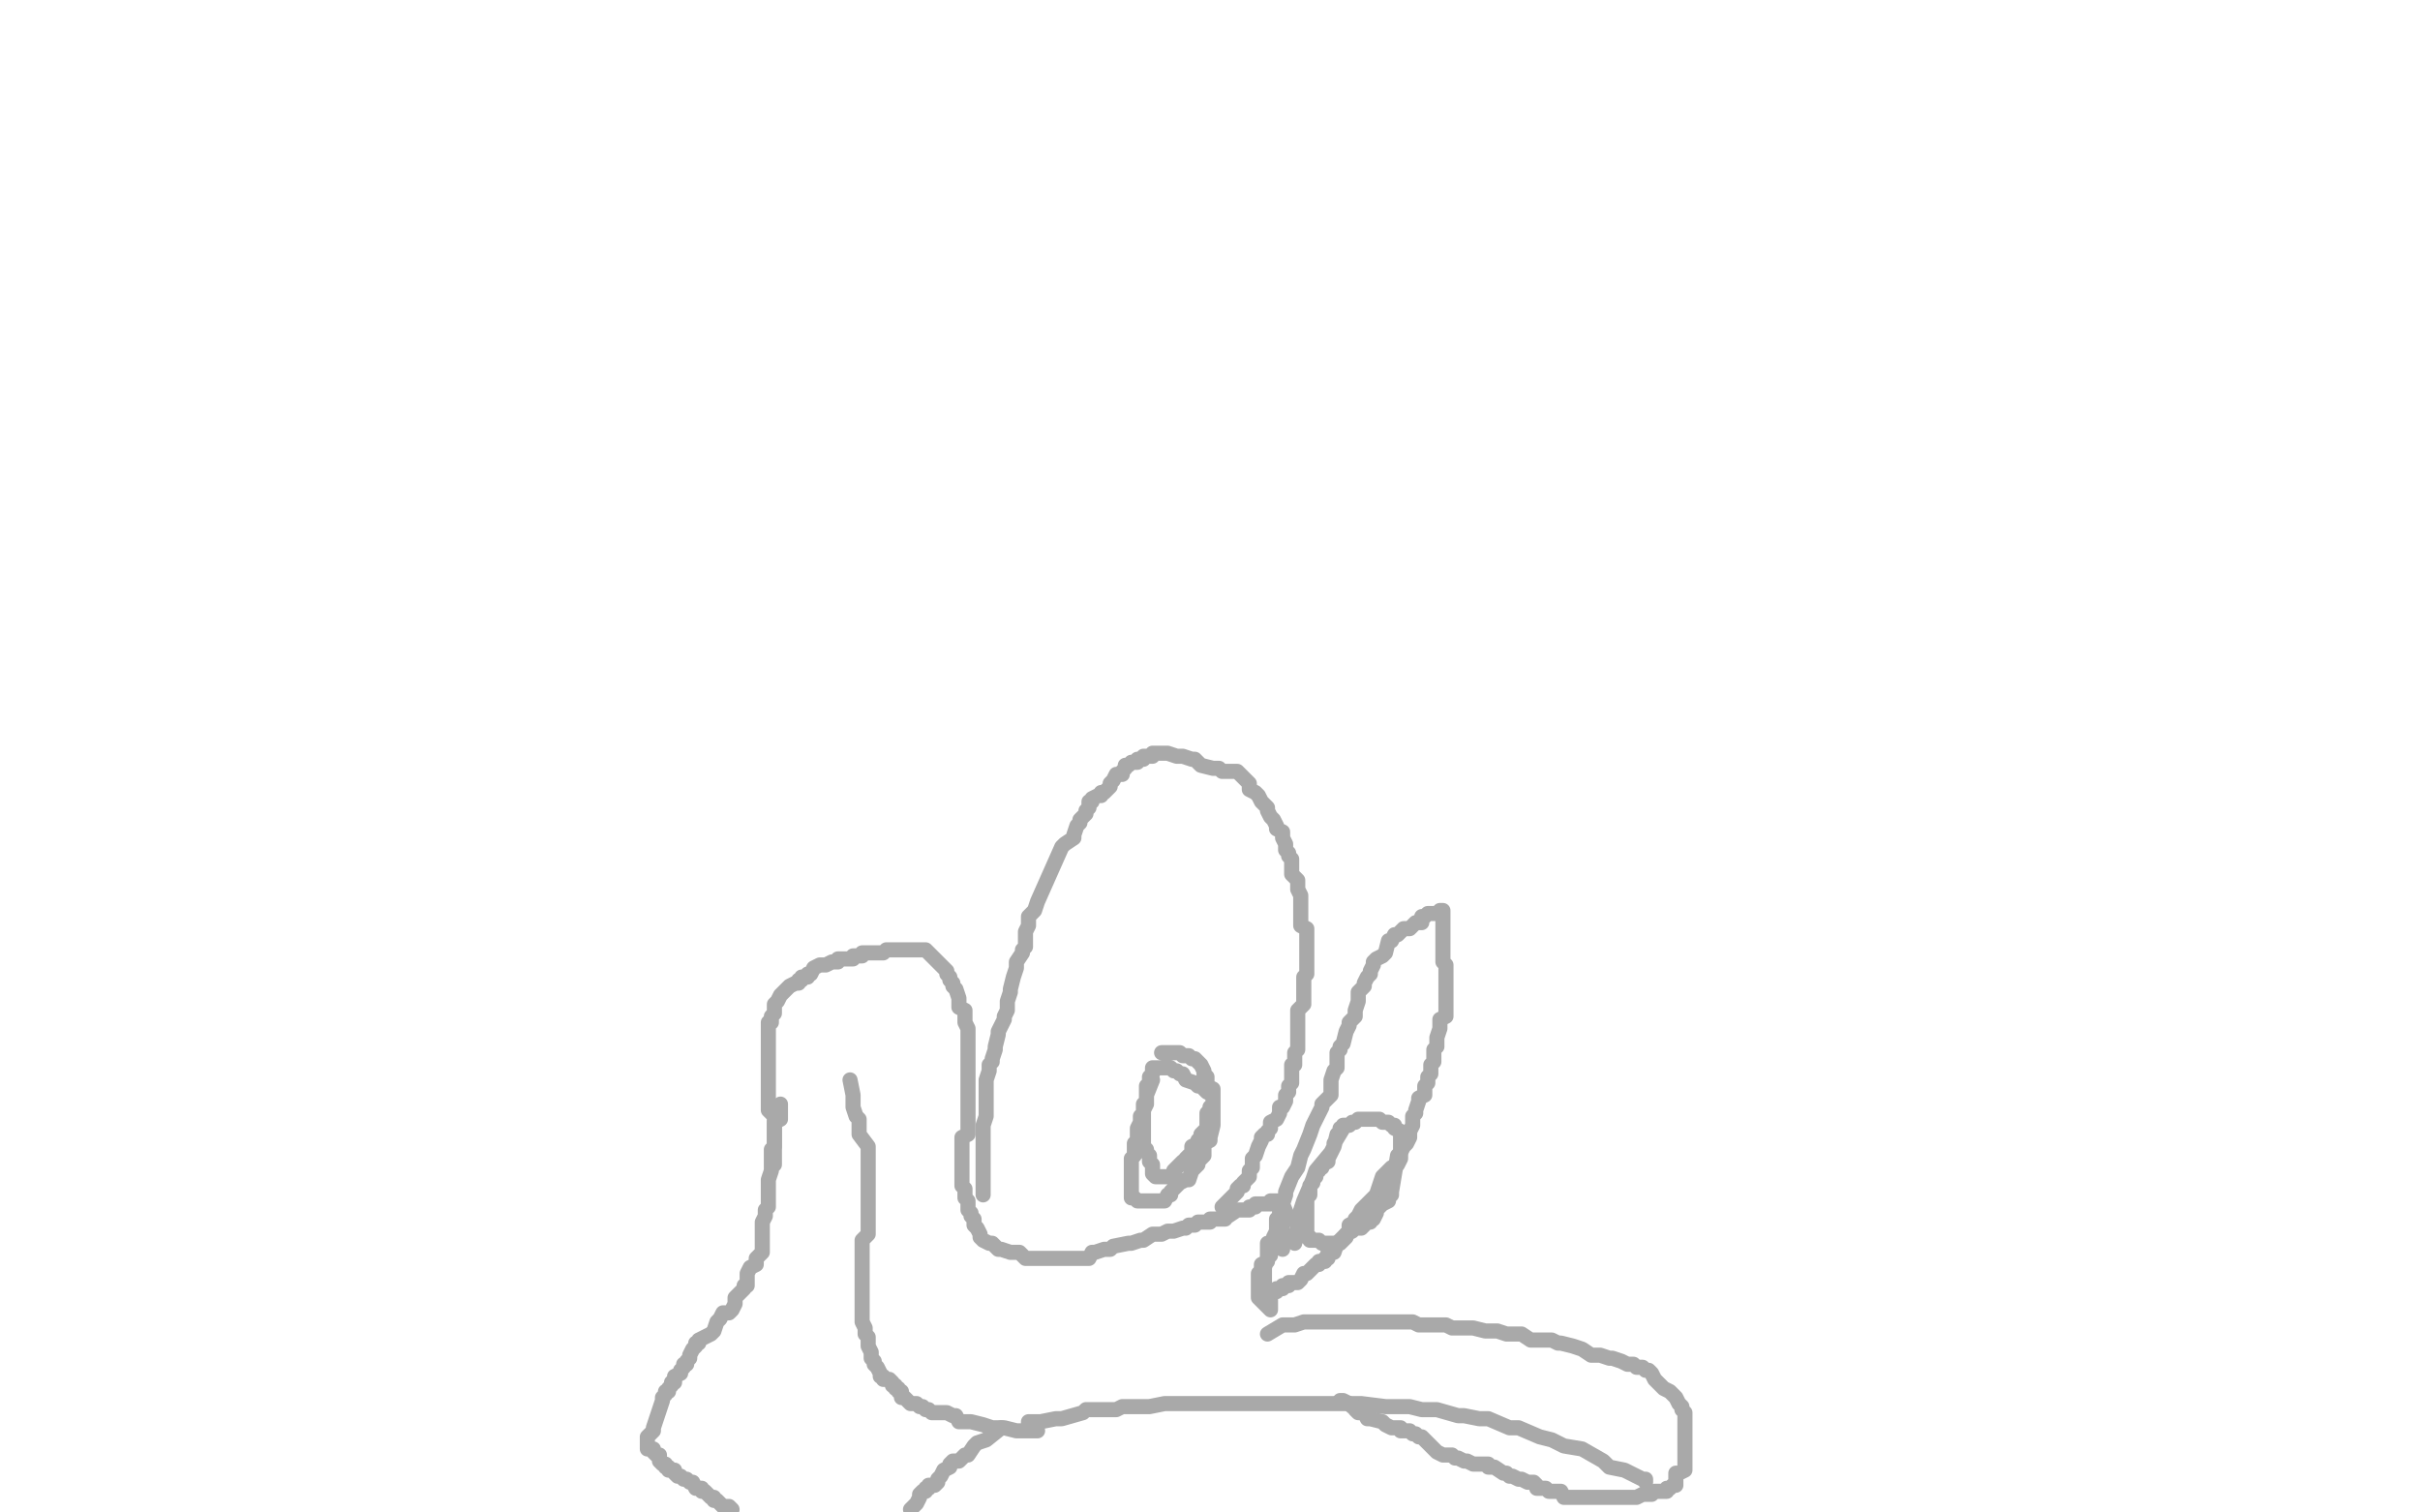 <?xml version="1.0" standalone="no"?>
<!DOCTYPE svg PUBLIC "-//W3C//DTD SVG 1.1//EN"
"http://www.w3.org/Graphics/SVG/1.1/DTD/svg11.dtd">

<svg width="800" height="500" version="1.1" xmlns="http://www.w3.org/2000/svg" xmlns:xlink="http://www.w3.org/1999/xlink" style="stroke-antialiasing: false"><desc>This SVG has been created on https://colorillo.com/</desc><rect x='0' y='0' width='800' height='500' style='fill: rgb(255,255,255); stroke-width:0' /><polyline points="255,385 255,380 255,380 256,379 256,379 256,378 256,378 256,377 256,377 256,376 256,376 256,374 256,374 256,371 256,371 256,369 256,369 254,367 254,367 254,366 254,366 254,362 254,361 254,360 254,359 254,357 254,355 254,354 254,353 254,352 254,351 254,350 254,349 254,347 254,346 254,345 254,344 254,343 254,342 254,341 254,340 254,338 255,338 255,336 256,335 256,334 256,333 256,332 257,331 258,329 259,328 260,327 261,326 263,325 264,325 264,324 265,324 265,323 267,323 267,322 268,322 269,320 271,319 272,319 273,319 275,318 276,318 277,318 277,317 280,317 281,317 282,317 282,316 283,316 284,316 285,316 285,315 286,315 287,315 289,315 291,315 292,315 293,314 294,314 297,314 299,314 301,314 302,314 304,314 305,314 306,314 307,315 308,316 309,317 310,318 313,321 313,322 314,323 314,324 315,325 315,326 316,327 317,330 317,331 317,332 317,333 319,334 319,338 320,340 320,341 320,342 320,343 320,346 320,347 320,348 320,349 320,350 320,351 320,353 320,355 320,357 320,358 320,359 320,360 320,361 320,362 320,364 320,365 320,366 320,367 320,368 320,369 320,370 320,371 320,373 320,374 320,375 318,376 318,379 318,380 318,382 318,383 318,384 318,385 318,386 318,387 318,388 318,390 318,391 318,392 319,393 319,394 319,396 320,397 320,399 320,400 321,401 321,402 322,403 322,404 322,405 323,406 324,408 324,409 325,410 327,411 328,411 329,412 330,413 331,413 334,414 335,414 336,414 337,414 339,416 341,416 342,416 344,416 346,416 347,416 349,416 350,416 351,416 353,416 355,416 357,416 359,416 360,416 361,414 362,414 365,413 367,413 368,412 373,411 374,411 377,410 378,410 381,408 384,408 386,407 387,407 388,407 391,406 392,406 393,405 394,405 395,405 396,404 397,404 400,404 400,403 402,403 404,403 405,403 405,402 406,402 409,400 410,400 411,400 412,400 413,400 413,399 414,399 415,399 415,398 417,398 419,398 420,398 420,397 421,397 422,397 423,397 423,398 423,399 424,401 424,402 424,403 424,404 424,406 424,407 424,408 424,409 424,410 424,411 424,412 424,413" style="fill: none; stroke: #a9a9a9; stroke-width: 5; stroke-linejoin: round; stroke-linecap: round; stroke-antialiasing: false; stroke-antialias: 0; opacity: 1.0"/>
<polyline points="281,357 282,362 282,362 282,365 282,365 282,366 282,366 283,369 283,369 284,370 284,370 284,374 284,374 284,375 284,375 287,379 287,379 287,380 287,380 287,382 287,383 287,384 287,385 287,387 287,388 287,389 287,390 287,392 287,393 287,395 287,396 287,398 287,399 287,401 287,402 287,404 287,405 287,407 287,408 285,410 285,413 285,414 285,415 285,417 285,420 285,421 285,423 285,424 285,425 285,426 285,428 285,429 285,430 285,431 285,433 285,434 285,436 285,437 286,439 286,440 286,441 287,442 287,443 287,445 288,447 288,448 288,449 289,450 289,451 290,452 291,454 291,455 292,455 292,456 294,456 295,457 295,458 296,458 296,459 297,459 297,460 298,460 298,462 299,462 300,463 301,464 303,464 304,465 305,465 306,466 307,466 308,467 309,467 310,467 312,467 313,467 315,468 316,468 317,470 320,470 321,470 325,471 328,472 332,472 336,473 339,473 341,473 343,473 340,471 340,470 342,470 344,470 349,469 351,469 358,467 359,466 366,466 369,466 371,465 374,465 380,465 385,464 388,464 395,464 397,464 401,464 403,464 408,464 409,464 414,464 417,464 422,464 424,464 427,464 431,464 436,464 441,464 447,464 450,464 458,465 461,465 466,465 470,466 475,466 482,468 484,468 489,469 492,469 499,472 502,472 509,475 513,476 517,478 523,479 530,483 532,485 537,486 539,487 543,489 544,489 544,490" style="fill: none; stroke: #a9a9a9; stroke-width: 5; stroke-linejoin: round; stroke-linecap: round; stroke-antialiasing: false; stroke-antialias: 0; opacity: 1.0"/>
<polyline points="419,441 424,438 424,438 425,438 425,438 428,438 428,438 431,437 431,437 434,437 434,437 439,437 439,437 442,437 442,437 443,437 443,437 446,437 446,437 447,437 447,437 448,437 450,437 452,437 453,437 454,437 455,437 456,437 458,437 459,437 460,437 462,437 463,437 467,437 469,438 473,438 475,438 478,438 480,439 484,439 486,439 487,439 491,440 492,440 493,440 494,440 495,440 498,441 499,441 500,441 502,441 503,441 506,443 507,443 509,443 510,443 511,443 513,443 515,444 516,444 520,445 523,446 526,448 529,448 532,449 533,449 536,450 538,451 539,451 540,451 541,452 543,452 544,453 545,453 546,454 547,456 548,457 549,458 550,459 552,460 553,461 554,462 555,464 556,465 556,466 557,467 557,468 557,469 557,471 557,474 557,476 557,477 557,479 557,482 557,483 557,484 557,485 557,486 555,487 554,487 554,489 554,490 554,491 553,491 552,492 551,492 551,493 550,493 549,493 547,493 546,494 545,494 544,494 543,494 541,495 540,495 538,495 537,495 535,495 534,495 533,495 532,495 531,495 529,495 527,495 526,495 524,495 523,495 522,495 520,495 518,495 517,495 516,493 515,493 514,493 512,493 511,492 510,492 509,492 508,492 508,491 507,490 506,490 505,490 503,489 502,489 500,488 499,488 498,487 497,487 494,485 493,485 492,485 492,484 491,484 490,484 489,484 488,484 487,484 485,483 484,483 482,482 481,482 480,481 477,481 475,480 474,479 473,478 470,475 469,475 468,474 467,474 466,473 465,473 464,473 463,473 463,472 461,472 460,472 458,471 457,470 453,469 452,469 451,467 450,467 449,467 448,466 448,465 447,465 446,464 444,463 443,463" style="fill: none; stroke: #a9a9a9; stroke-width: 5; stroke-linejoin: round; stroke-linecap: round; stroke-antialiasing: false; stroke-antialias: 0; opacity: 1.0"/>
<polyline points="258,365 258,370 258,370 256,371 256,371 256,374 256,374 256,377 256,377 256,378 256,378 256,381 256,381 256,382 256,382 256,384 256,384 256,385 256,385 255,386 255,386 255,387 254,390 254,391 254,392 254,393 254,394 254,395 254,397 254,398 254,399 253,400 253,401 253,402 252,404 252,406 252,408 252,409 252,410 252,412 252,414 251,415 250,416 250,418 248,419 247,421 247,423 247,424 247,425 246,425 246,426 244,428 243,429 243,431 242,433 241,434 239,434 238,436 237,437 236,440 235,441 231,443 231,444 230,444 230,445 229,446 228,448 228,449 227,450 227,451 226,451 226,452 225,453 225,454 223,455 223,457 222,457 222,458 221,459 221,460 220,460 220,461 219,462 219,463 216,472 216,473 214,475 214,476 214,477 214,478 214,479 215,479 216,479 216,480 217,481 218,481 218,483 219,484 220,484 220,485 221,485 221,486 223,486 223,487 224,488 225,488 226,489 227,489 228,490 229,490 230,492 232,492 232,493 233,493 234,494 235,495 236,495 236,496 237,496 238,497 239,498 241,498 242,499" style="fill: none; stroke: #a9a9a9; stroke-width: 5; stroke-linejoin: round; stroke-linecap: round; stroke-antialiasing: false; stroke-antialias: 0; opacity: 1.0"/>
<polyline points="331,472 326,476 326,476 323,477 323,477 322,478 322,478 320,481 320,481 319,481 319,481 317,483 317,483 315,483 315,483 314,484 314,484 314,485 314,485 312,486 312,486 311,488 310,489 310,490 309,491 307,491 307,492 306,492 306,493 305,493 304,494 304,495 303,497 302,498 301,499" style="fill: none; stroke: #a9a9a9; stroke-width: 5; stroke-linejoin: round; stroke-linecap: round; stroke-antialiasing: false; stroke-antialias: 0; opacity: 1.0"/>
<polyline points="419,411 419,416 419,416 419,417 419,417 417,418 417,418 417,420 417,420 416,421 416,421 416,422 416,422 416,423 416,424 416,425 416,426 416,427 416,429 417,430 418,431 419,432 420,433 420,431 420,430 420,429 418,428 418,427 418,426 418,425 418,423 418,422 418,421 418,420 418,419 419,416 420,415 420,414 420,413 421,413 421,412 421,411 421,410 421,409 422,407 422,406 422,405 422,404 422,403 423,402 423,401 423,400 424,398" style="fill: none; stroke: #a9a9a9; stroke-width: 5; stroke-linejoin: round; stroke-linecap: round; stroke-antialiasing: false; stroke-antialias: 0; opacity: 1.0"/>
<polyline points="404,399 409,394 409,394 409,393 409,393 410,392 410,392 411,392 411,392 411,391 411,391 413,389 413,389 413,388 413,388 413,387 413,387 414,386 414,386 414,385 414,384 414,383 415,382 416,379 417,377 417,376 418,375 419,375 419,374 420,373 420,371 422,370 423,368 423,367 423,366 424,366 425,364 425,362 426,361 426,360 426,359 427,358 427,356 427,354 427,352 428,352 428,350 428,349 428,348 429,347 429,345 429,344 429,343 429,342 429,341 429,340 429,339 429,338 429,336 429,335 429,334 431,332 431,331 431,330 431,329 431,327 431,326 431,325 431,324 431,323 432,322 432,321 432,318 432,317 432,315 432,314 432,313 432,312 432,310 432,309 432,307 430,306 430,305 430,304 430,302 430,301 430,300 430,298 430,297 430,296 429,294 429,292 429,291 427,289 427,288 427,287 427,285 427,284 426,283 426,282 425,281 425,280 425,279 424,277 424,276 424,275 422,274 422,273 421,271 420,270 419,268 419,267 417,265 416,263 415,262 413,261 413,259 412,258 411,257 410,256 409,255 408,255 407,255 404,255 403,254 402,254 401,254 397,253 395,251 394,251 391,250 390,250 389,250 386,249 385,249 384,249 383,249 382,249 381,249 381,250 380,250 378,250 378,251 377,251 376,251 376,252 375,252 374,252 373,253 372,253 372,254 371,255 371,256 369,256 368,258 367,259 367,260 366,261 365,262 364,262 364,263 363,263 361,264 361,265 360,265 360,267 359,268 359,269 358,270 357,271 357,272 356,273 355,276 355,277 352,279 351,280 343,298 342,301 341,302 340,303 340,306 339,308 339,309 339,313 338,314 338,315 336,318 336,320 335,323 334,327 334,328 333,331 333,334 332,336 332,337 330,341 330,342 329,346 329,347 328,350 328,351 327,352 327,354 326,357 326,358 326,359 326,361 326,363 326,364 326,367 326,369 325,372 325,373 325,376 325,377 325,379 325,380 325,382 325,384 325,386 325,387 325,389 325,390 325,391 325,393 325,394 325,395" style="fill: none; stroke: #a9a9a9; stroke-width: 5; stroke-linejoin: round; stroke-linecap: round; stroke-antialiasing: false; stroke-antialias: 0; opacity: 1.0"/>
<polyline points="381,357 379,362 379,362 379,365 379,365 378,367 378,367 378,368 378,368 377,369 377,369 377,370 377,370 377,371 377,371 376,373 376,373 376,375 376,375 376,376 376,376 376,377 375,378 375,380 375,382 374,383 374,384 374,386 374,387 374,390 374,391 374,392 374,393 374,394 374,395 374,396 375,396 376,397 377,397 378,397 379,397 380,397 381,397 383,397 384,397 385,397 386,395 387,395 387,394 388,393 389,392 390,391 392,390 393,390 394,387 395,386 396,385 396,384 397,383 398,382 398,380 398,379 398,378 400,377 400,376 401,372 401,371 401,370 401,369 401,368 401,366 401,365 401,363 401,362 399,361 398,360 397,359 396,359 395,358 392,357 391,355 390,355 389,354 388,354 387,353 386,353 384,353 383,353 382,353 381,353 381,355 380,356 380,357 380,358 379,359 379,361 379,362 379,363 379,364 378,365 378,366 378,367 378,368 378,370 378,371 378,372 378,373 378,374 378,375 378,376 378,377 378,379 379,380 379,381 380,382 380,383 380,384 381,385 381,386 381,388 382,389 383,389 384,389 385,389 387,389 388,389 388,387 389,386 390,385 391,384 392,384 392,383 393,382 394,382 394,381 394,379 396,378 396,377 397,376 397,375 398,374 399,373 399,372 399,370 399,369 399,368 400,367 400,366 401,366 401,365 401,364 401,363 401,361 401,360 399,359 399,358 399,357 399,356 398,355 398,354 397,352 396,351 395,350 394,350 393,349 391,349 390,348 389,348 388,348 387,348 386,348 385,348 384,348" style="fill: none; stroke: #a9a9a9; stroke-width: 5; stroke-linejoin: round; stroke-linecap: round; stroke-antialiasing: false; stroke-antialias: 0; opacity: 1.0"/>
<polyline points="426,403 424,398 424,398 425,395 425,395 425,394 425,394 427,389 427,389 429,386 429,386 430,382 430,382 431,380 431,380 433,375 433,375 434,372 434,372 437,366 437,366 437,365 440,362 440,357 441,354 442,353 442,349 442,348 443,347 443,346 444,345 445,341 446,339 446,338 448,336 448,335 448,334 449,331 449,330 449,328 451,326 451,325 452,323 453,322 453,321 454,319 454,318 455,317 457,316 458,315 459,311 460,311 461,309 462,309 463,308 464,307 466,307 467,306 468,305 469,305 470,305 470,303 471,303 472,302 473,302 475,302 476,302 476,301 477,301 477,303 477,304 477,306 477,310 477,311 477,312 477,313 477,314 477,316 477,317 477,318 478,319 478,320 478,321 478,322 478,323 478,325 478,326 478,327 478,328 478,329 478,330 478,331 478,333 478,334 478,336 476,337 476,338 476,339 476,340 475,343 475,344 475,345 475,346 474,347 474,349 474,350 474,351 473,352 473,353 473,354 473,355 472,356 472,358 471,359 471,360 471,361 471,362 469,363 469,364 468,367 468,368 467,369 467,371 467,372 466,374 466,375 466,376 465,378 464,379 463,381 463,383 462,385 460,386 458,388 457,389 456,392 455,395 454,396 453,397 450,400 449,402 448,403 448,404 446,405 446,407 443,410 442,411 441,414 439,414 439,415 439,416 438,416 438,417 436,417 436,418 435,418 434,419 433,420 432,421 431,421 430,423 429,424 427,424 426,424 426,425 424,425 424,426 423,426 422,426 422,427" style="fill: none; stroke: #a9a9a9; stroke-width: 5; stroke-linejoin: round; stroke-linecap: round; stroke-antialiasing: false; stroke-antialias: 0; opacity: 1.0"/>
<polyline points="444,373 441,378 441,378 441,379 441,379 440,381 440,381 439,383 439,383 439,384 439,384 437,385 437,385 437,386 437,386 436,386 436,386 436,387 436,387 435,387 435,387 435,389 435,389 434,390 434,391 433,392 433,393 433,394 433,395 432,396 432,398 432,399 432,400 432,401 432,402 432,403 432,404 432,405 432,407 432,408 432,409 433,409 433,410 434,410 435,410 436,410 437,411 438,411 439,411 441,411 442,411 443,411 445,409 445,408 447,407 448,406 450,406 451,405 452,404 453,404 453,403 454,403 455,401 455,400 456,399 457,398 459,397 459,396 460,395 460,394 462,382 463,381 463,380 463,379 463,378 463,377 463,376 463,374 461,373 461,372 460,372 459,371 458,371 457,371 456,370 455,370 453,370 452,370 451,370 450,370 449,370 448,371 447,371 446,372 444,372 444,373 443,373 443,374 442,375 441,379 440,381 435,387 434,390 431,397 430,400 429,403 429,406 429,407 428,408 428,409 428,410 428,411" style="fill: none; stroke: #a9a9a9; stroke-width: 5; stroke-linejoin: round; stroke-linecap: round; stroke-antialiasing: false; stroke-antialias: 0; opacity: 1.0"/>
</svg>
